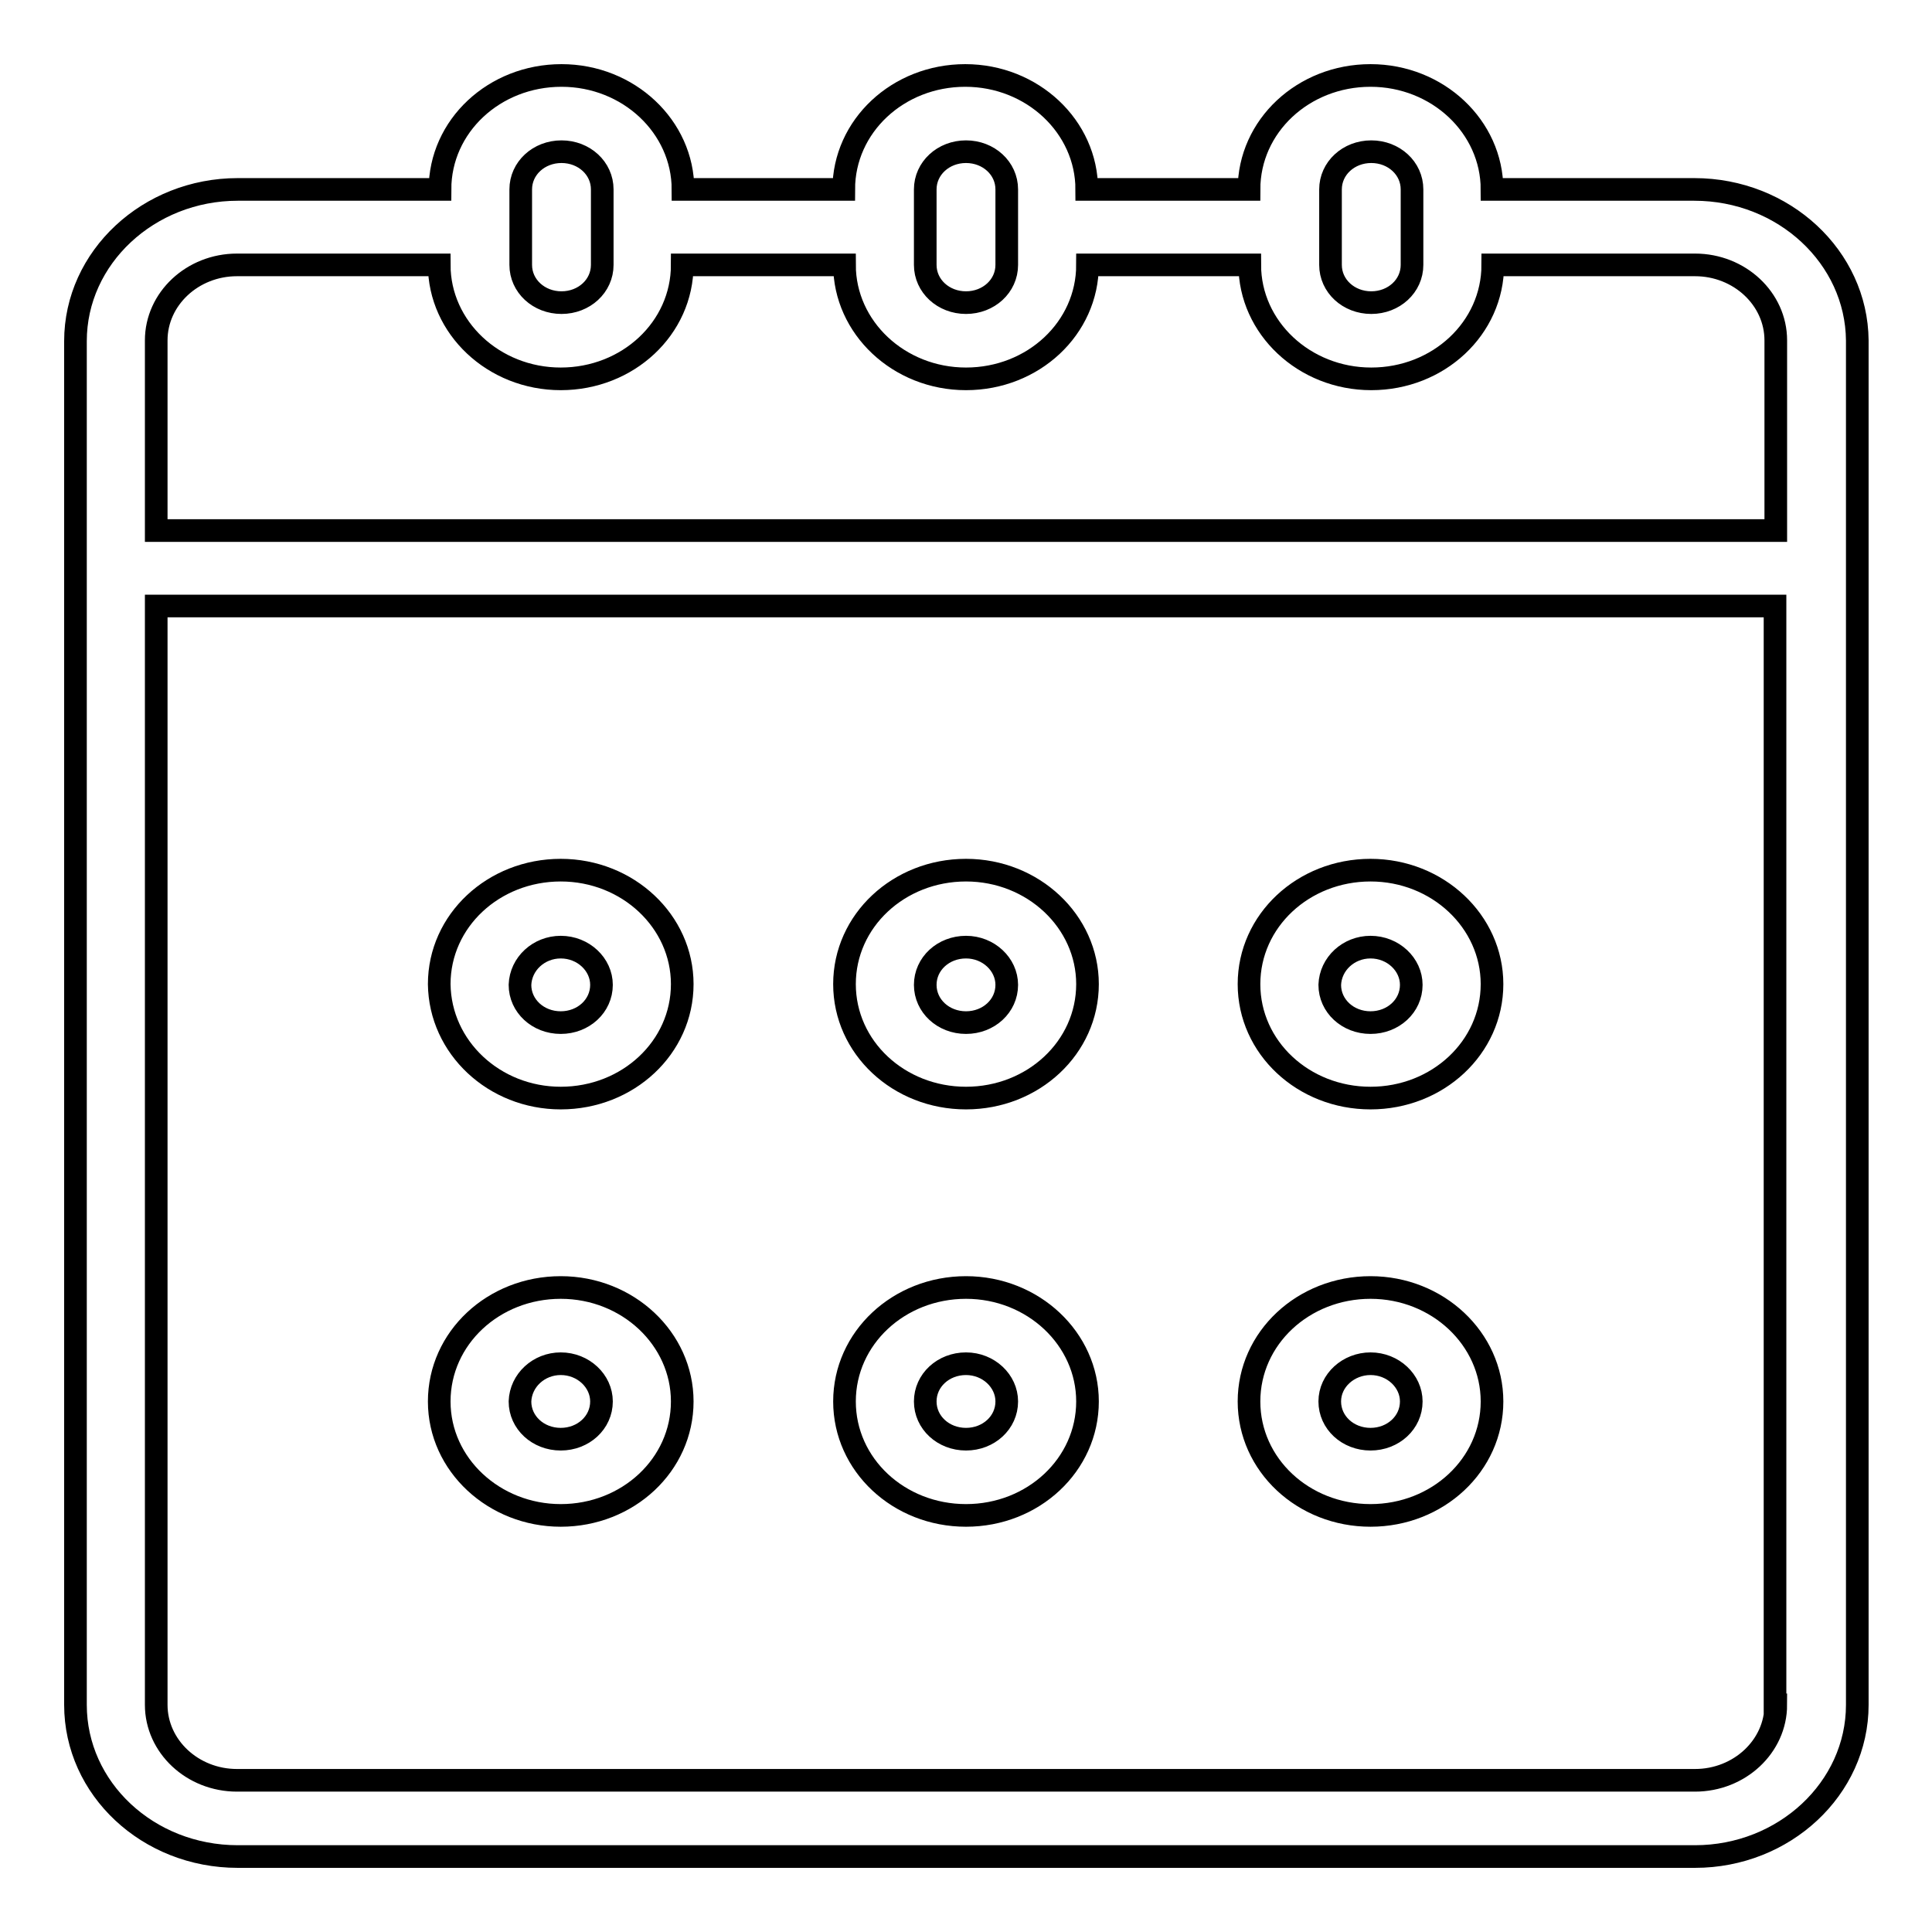<?xml version="1.0" encoding="utf-8"?>
<!-- Svg Vector Icons : http://www.onlinewebfonts.com/icon -->
<!DOCTYPE svg PUBLIC "-//W3C//DTD SVG 1.1//EN" "http://www.w3.org/Graphics/SVG/1.1/DTD/svg11.dtd">
<svg version="1.1" xmlns="http://www.w3.org/2000/svg" xmlns:xlink="http://www.w3.org/1999/xlink" x="0px" y="0px" viewBox="0 0 256 256" enable-background="new 0 0 256 256" xml:space="preserve">
<g><g><path stroke-width="3" fill-opacity="0" stroke="#000000"  d="M128,200.8c8.9,0,16.1-6.7,16.1-15.1c0-8.3-7.2-15.1-16.1-15.1c-8.9,0-16.1,6.7-16.1,15.1S119.1,200.8,128,200.8z M128,180.7c3,0,5.4,2.3,5.4,5c0,2.8-2.4,5-5.4,5c-3,0-5.4-2.2-5.4-5C122.6,182.9,125,180.7,128,180.7z M224.5,25.1h-26.8c0-8.3-7.2-15.1-16.1-15.1c-8.9,0-16.1,6.7-16.1,15.1h-21.5c0-8.3-7.2-15.1-16.1-15.1c-8.9,0-16.1,6.7-16.1,15.1H90.5c0-8.3-7.2-15.1-16.1-15.1s-16.1,6.7-16.1,15.1H31.5c-11.8,0-21.5,9-21.5,20.1v180.7C10,237,19.6,246,31.5,246h193.1c11.8,0,21.5-9,21.5-20.1V45.1C246,34.1,236.4,25.1,224.5,25.1z M176.3,25.1c0-2.8,2.4-5,5.4-5c3,0,5.4,2.2,5.4,5v10c0,2.8-2.4,5-5.4,5c-3,0-5.4-2.2-5.4-5V25.1z M122.6,25.1c0-2.8,2.4-5,5.4-5c3,0,5.4,2.2,5.4,5v10c0,2.8-2.4,5-5.4,5c-3,0-5.4-2.2-5.4-5V25.1z M69,25.1c0-2.8,2.4-5,5.4-5c3,0,5.4,2.2,5.4,5v10c0,2.8-2.4,5-5.4,5c-3,0-5.4-2.2-5.4-5V25.1z M235.3,225.9c0,5.5-4.8,10-10.7,10H31.4c-5.9,0-10.7-4.5-10.7-10V80.3h214.5V225.9z M235.3,70.3H20.7V45.1c0-5.5,4.8-10,10.7-10h26.8c0,8.3,7.2,15.1,16.1,15.1c8.9,0,16.1-6.7,16.1-15.1h21.5c0,8.3,7.2,15.1,16.1,15.1c8.9,0,16.1-6.7,16.1-15.1h21.5c0,8.3,7.2,15.1,16.1,15.1c8.9,0,16.1-6.7,16.1-15.1h26.8c5.9,0,10.7,4.5,10.7,10L235.3,70.3L235.3,70.3z M181.6,145.5c8.9,0,16.1-6.7,16.1-15.1c0-8.3-7.2-15.1-16.1-15.1c-8.9,0-16.1,6.7-16.1,15.1C165.5,138.8,172.7,145.5,181.6,145.5z M181.6,125.5c3,0,5.4,2.3,5.4,5c0,2.8-2.4,5-5.4,5c-3,0-5.4-2.2-5.4-5C176.3,127.7,178.7,125.5,181.6,125.5z M74.3,145.5c8.9,0,16.1-6.7,16.1-15.1c0-8.3-7.2-15.1-16.1-15.1s-16.1,6.7-16.1,15.1C58.3,138.8,65.5,145.5,74.3,145.5z M74.3,125.5c3,0,5.4,2.3,5.4,5c0,2.8-2.4,5-5.4,5s-5.4-2.2-5.4-5C69,127.7,71.4,125.5,74.3,125.5z M128,145.5c8.9,0,16.1-6.7,16.1-15.1c0-8.3-7.2-15.1-16.1-15.1c-8.9,0-16.1,6.7-16.1,15.1C111.9,138.8,119.1,145.5,128,145.5z M128,125.5c3,0,5.4,2.3,5.4,5c0,2.8-2.4,5-5.4,5c-3,0-5.4-2.2-5.4-5C122.6,127.7,125,125.5,128,125.5z M181.6,200.8c8.9,0,16.1-6.7,16.1-15.1c0-8.3-7.2-15.1-16.1-15.1c-8.9,0-16.1,6.7-16.1,15.1S172.7,200.8,181.6,200.8z M181.6,180.7c3,0,5.4,2.3,5.4,5c0,2.8-2.4,5-5.4,5c-3,0-5.4-2.2-5.4-5S178.7,180.7,181.6,180.7z M74.3,200.8c8.9,0,16.1-6.7,16.1-15.1c0-8.3-7.2-15.1-16.1-15.1s-16.1,6.7-16.1,15.1S65.5,200.8,74.3,200.8z M74.3,180.7c3,0,5.4,2.3,5.4,5c0,2.8-2.4,5-5.4,5s-5.4-2.2-5.4-5C69,182.9,71.4,180.7,74.3,180.7z"/></g></g>
</svg>